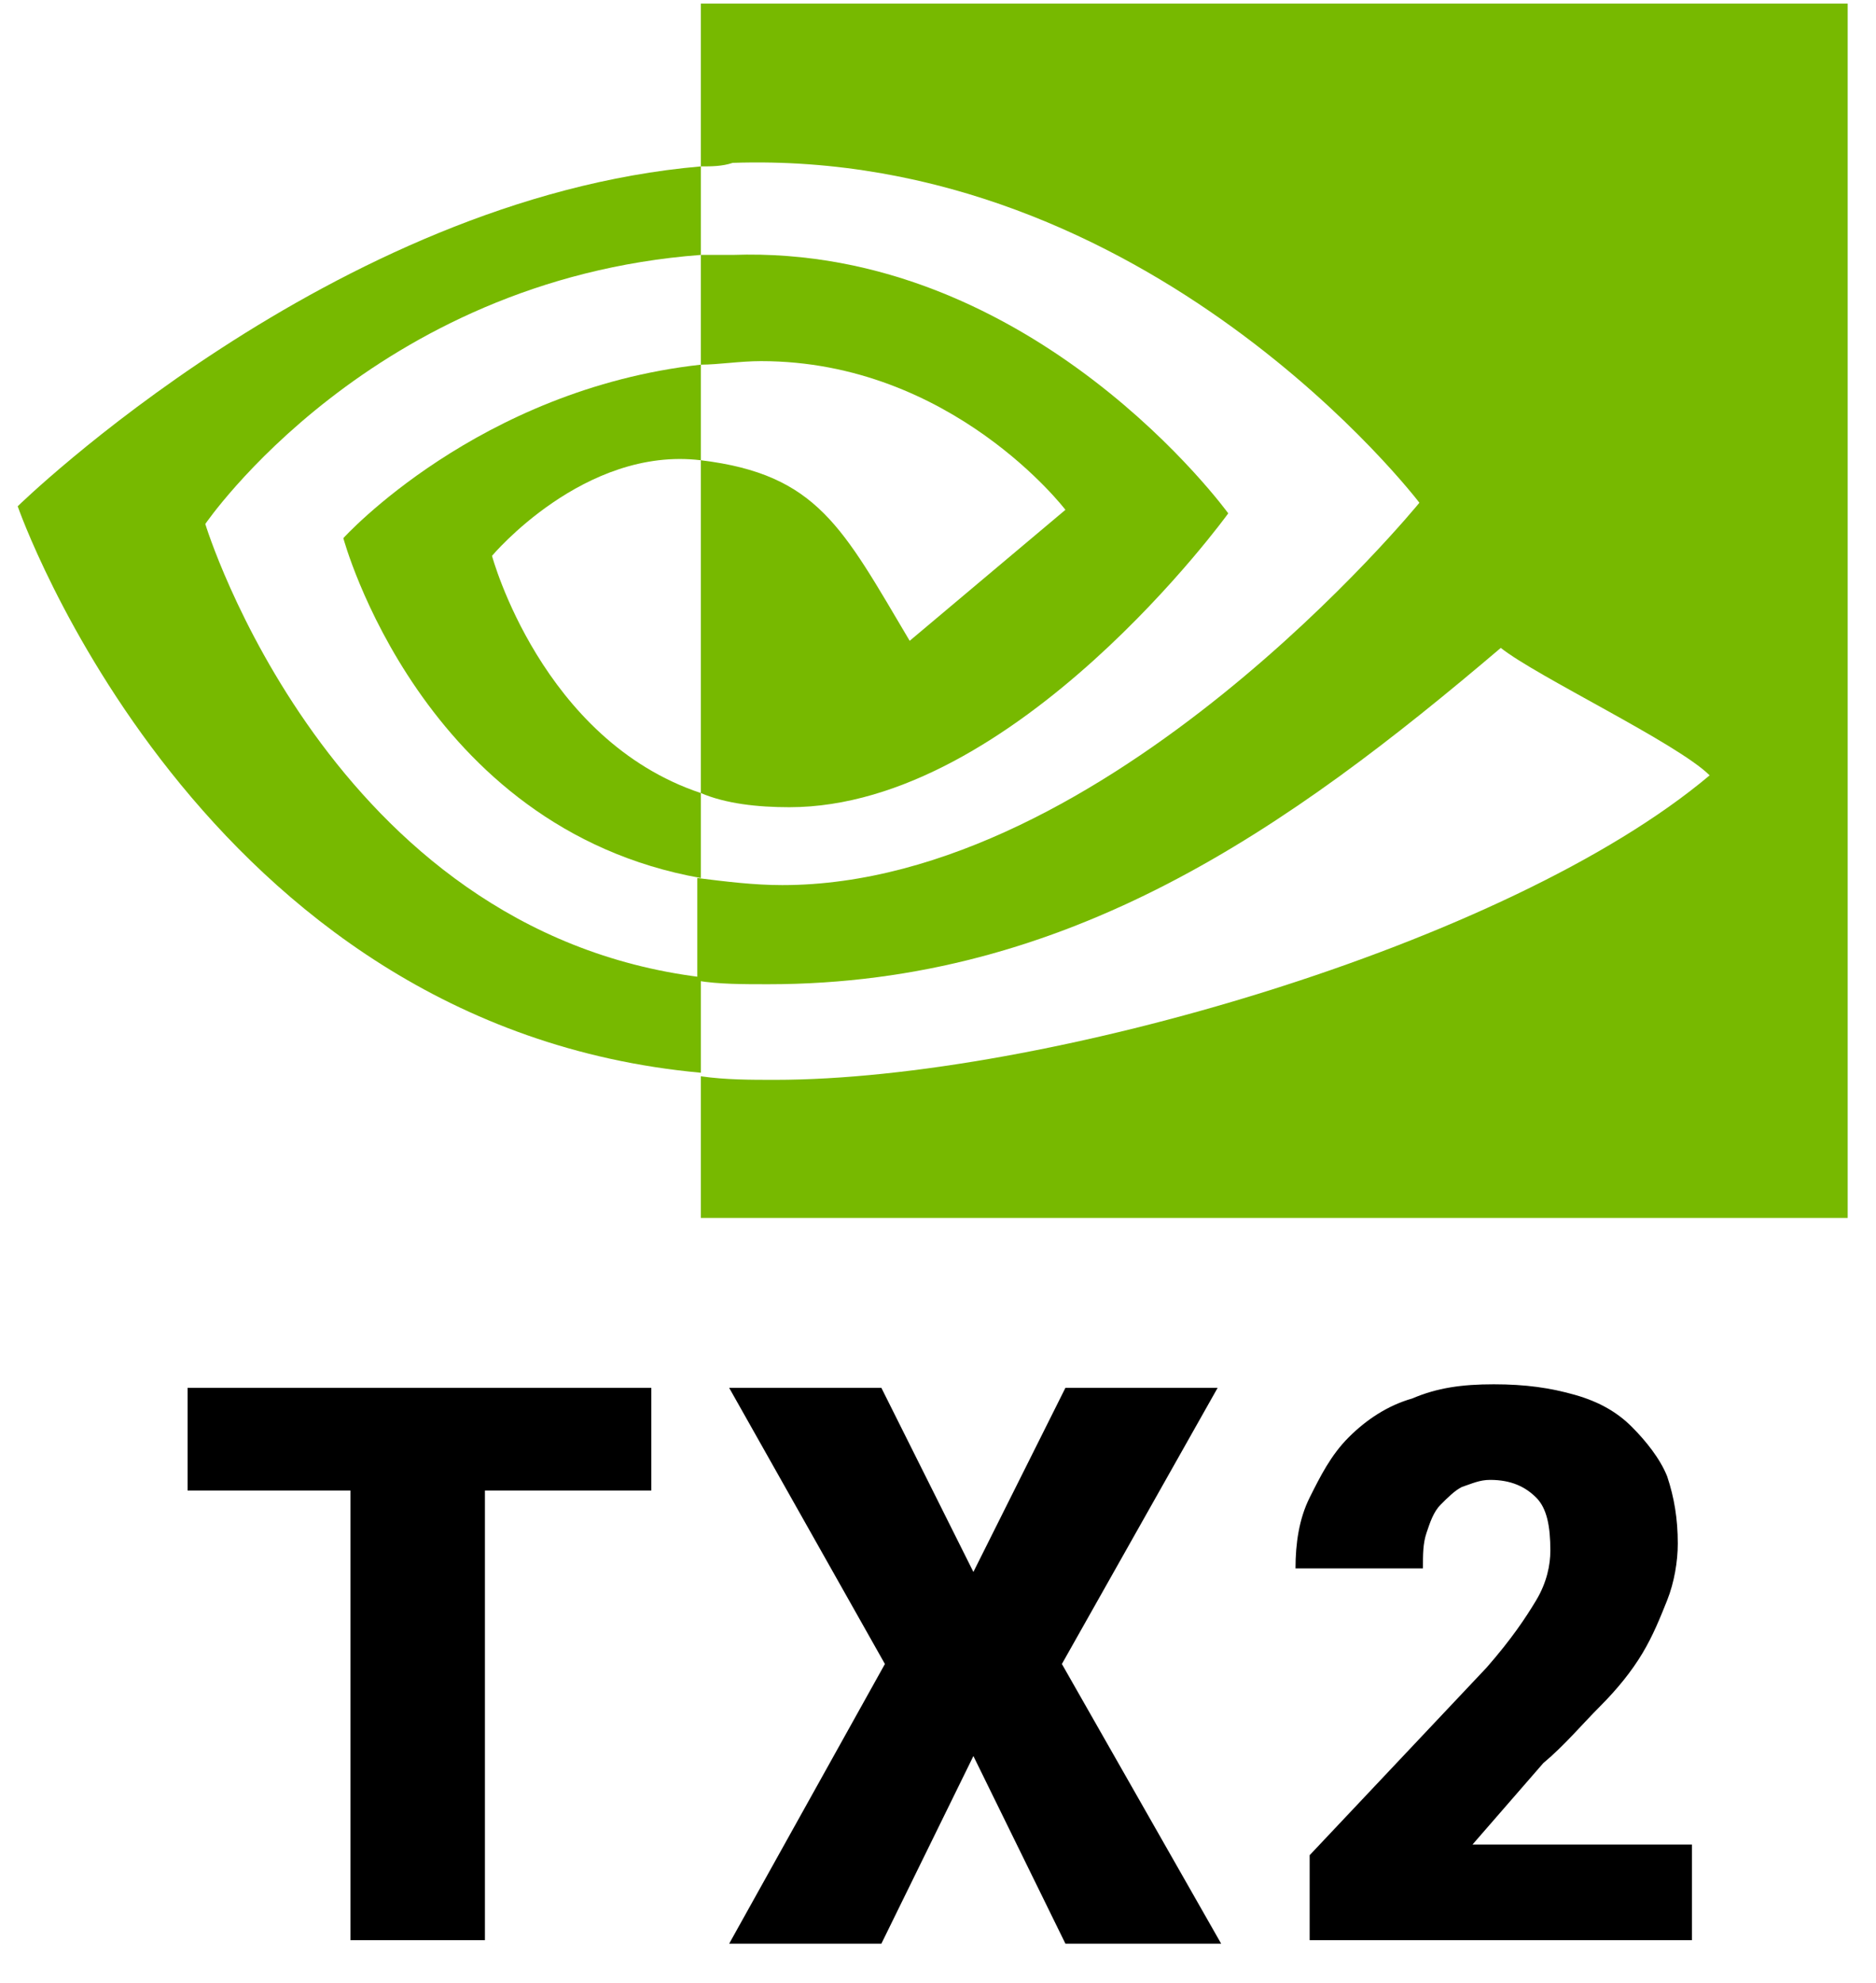 <?xml version="1.0" encoding="utf-8"?>
<!-- Generator: Adobe Illustrator 23.0.2, SVG Export Plug-In . SVG Version: 6.00 Build 0)  -->
<svg version="1.1" id="Layer_1" xmlns="http://www.w3.org/2000/svg" xmlns:xlink="http://www.w3.org/1999/xlink" x="0px" y="0px"
	 viewBox="0 0 53 56" style="enable-background:new 0 0 53 56;" xml:space="preserve">
<style type="text/css">
	.st0{fill:#77B900;}
</style>
<title>Nvidia_logo</title>
<desc>Created with Sketch.</desc>
<path class="st0" d="M5.8,14.8c0,0,4.7-6.9,14-7.6V4.7C9.4,5.6,0.5,14.3,0.5,14.3s5.1,14.7,19.3,16v-2.7C9.3,26.3,5.8,14.8,5.8,14.8
	z"/>
<path class="st0" d="M19.8,22.4v2.4c-7.9-1.4-10.1-9.6-10.1-9.6s3.8-4.2,10.1-4.9V13l0,0c-3.3-0.4-5.9,2.7-5.9,2.7
	S15.3,20.9,19.8,22.4L19.8,22.4z"/>
<path class="st0" d="M19.8,0.1v4.6c0.3,0,0.6,0,0.9-0.1c11.8-0.4,19.4,9.6,19.4,9.6S31.3,25,22.1,25c-0.8,0-1.6-0.1-2.4-0.2v2.9
	c0.6,0.1,1.3,0.1,2,0.1c8.5,0,14.7-4.4,20.7-9.5c1,0.8,5,2.7,5.9,3.6c-5.7,4.8-18.9,8.6-26.4,8.6c-0.7,0-1.4,0-2.1-0.1v4h32.4V0.1
	H19.8z"/>
<path class="st0" d="M19.8,10.3V7.2c0.3,0,0.6,0,0.9,0c8.5-0.3,14,7.3,14,7.3s-6,8.3-12.4,8.3c-0.9,0-1.8-0.1-2.5-0.4V13
	c3.3,0.4,4,1.9,5.9,5.1l4.4-3.7c0,0-3.2-4.2-8.6-4.2C20.9,10.2,20.3,10.3,19.8,10.3L19.8,10.3z"/>
<g>
	<path d="M18.4,42.1h-4.7v12.7H9.9V42.1H5.3v-2.9h13.1V42.1z"/>
	<path d="M27.5,44.4l2.6-5.2h4.3L30,47l4.5,7.9h-4.4l-2.6-5.3l-2.6,5.3h-4.3L25,47l-4.4-7.8h4.3L27.5,44.4z"/>
	<path d="M47.9,54.8H37v-2.4l5-5.3c0.7-0.8,1.1-1.4,1.4-1.9c0.3-0.5,0.4-1,0.4-1.4c0-0.7-0.1-1.2-0.4-1.5s-0.7-0.5-1.3-0.5
		c-0.3,0-0.5,0.1-0.8,0.2c-0.2,0.1-0.4,0.3-0.6,0.5s-0.3,0.5-0.4,0.8c-0.1,0.3-0.1,0.6-0.1,1h-3.6c0-0.7,0.1-1.4,0.4-2
		s0.6-1.2,1.1-1.7c0.5-0.5,1.1-0.9,1.8-1.1c0.7-0.3,1.4-0.4,2.3-0.4c0.9,0,1.6,0.1,2.3,0.3c0.7,0.2,1.2,0.5,1.6,0.9s0.8,0.9,1,1.4
		c0.2,0.6,0.3,1.2,0.3,1.9c0,0.5-0.1,1.1-0.3,1.6c-0.2,0.5-0.4,1-0.7,1.5s-0.7,1-1.2,1.5s-1,1.1-1.6,1.6l-2,2.3h6.2V54.8z"/>
</g>
</svg>
